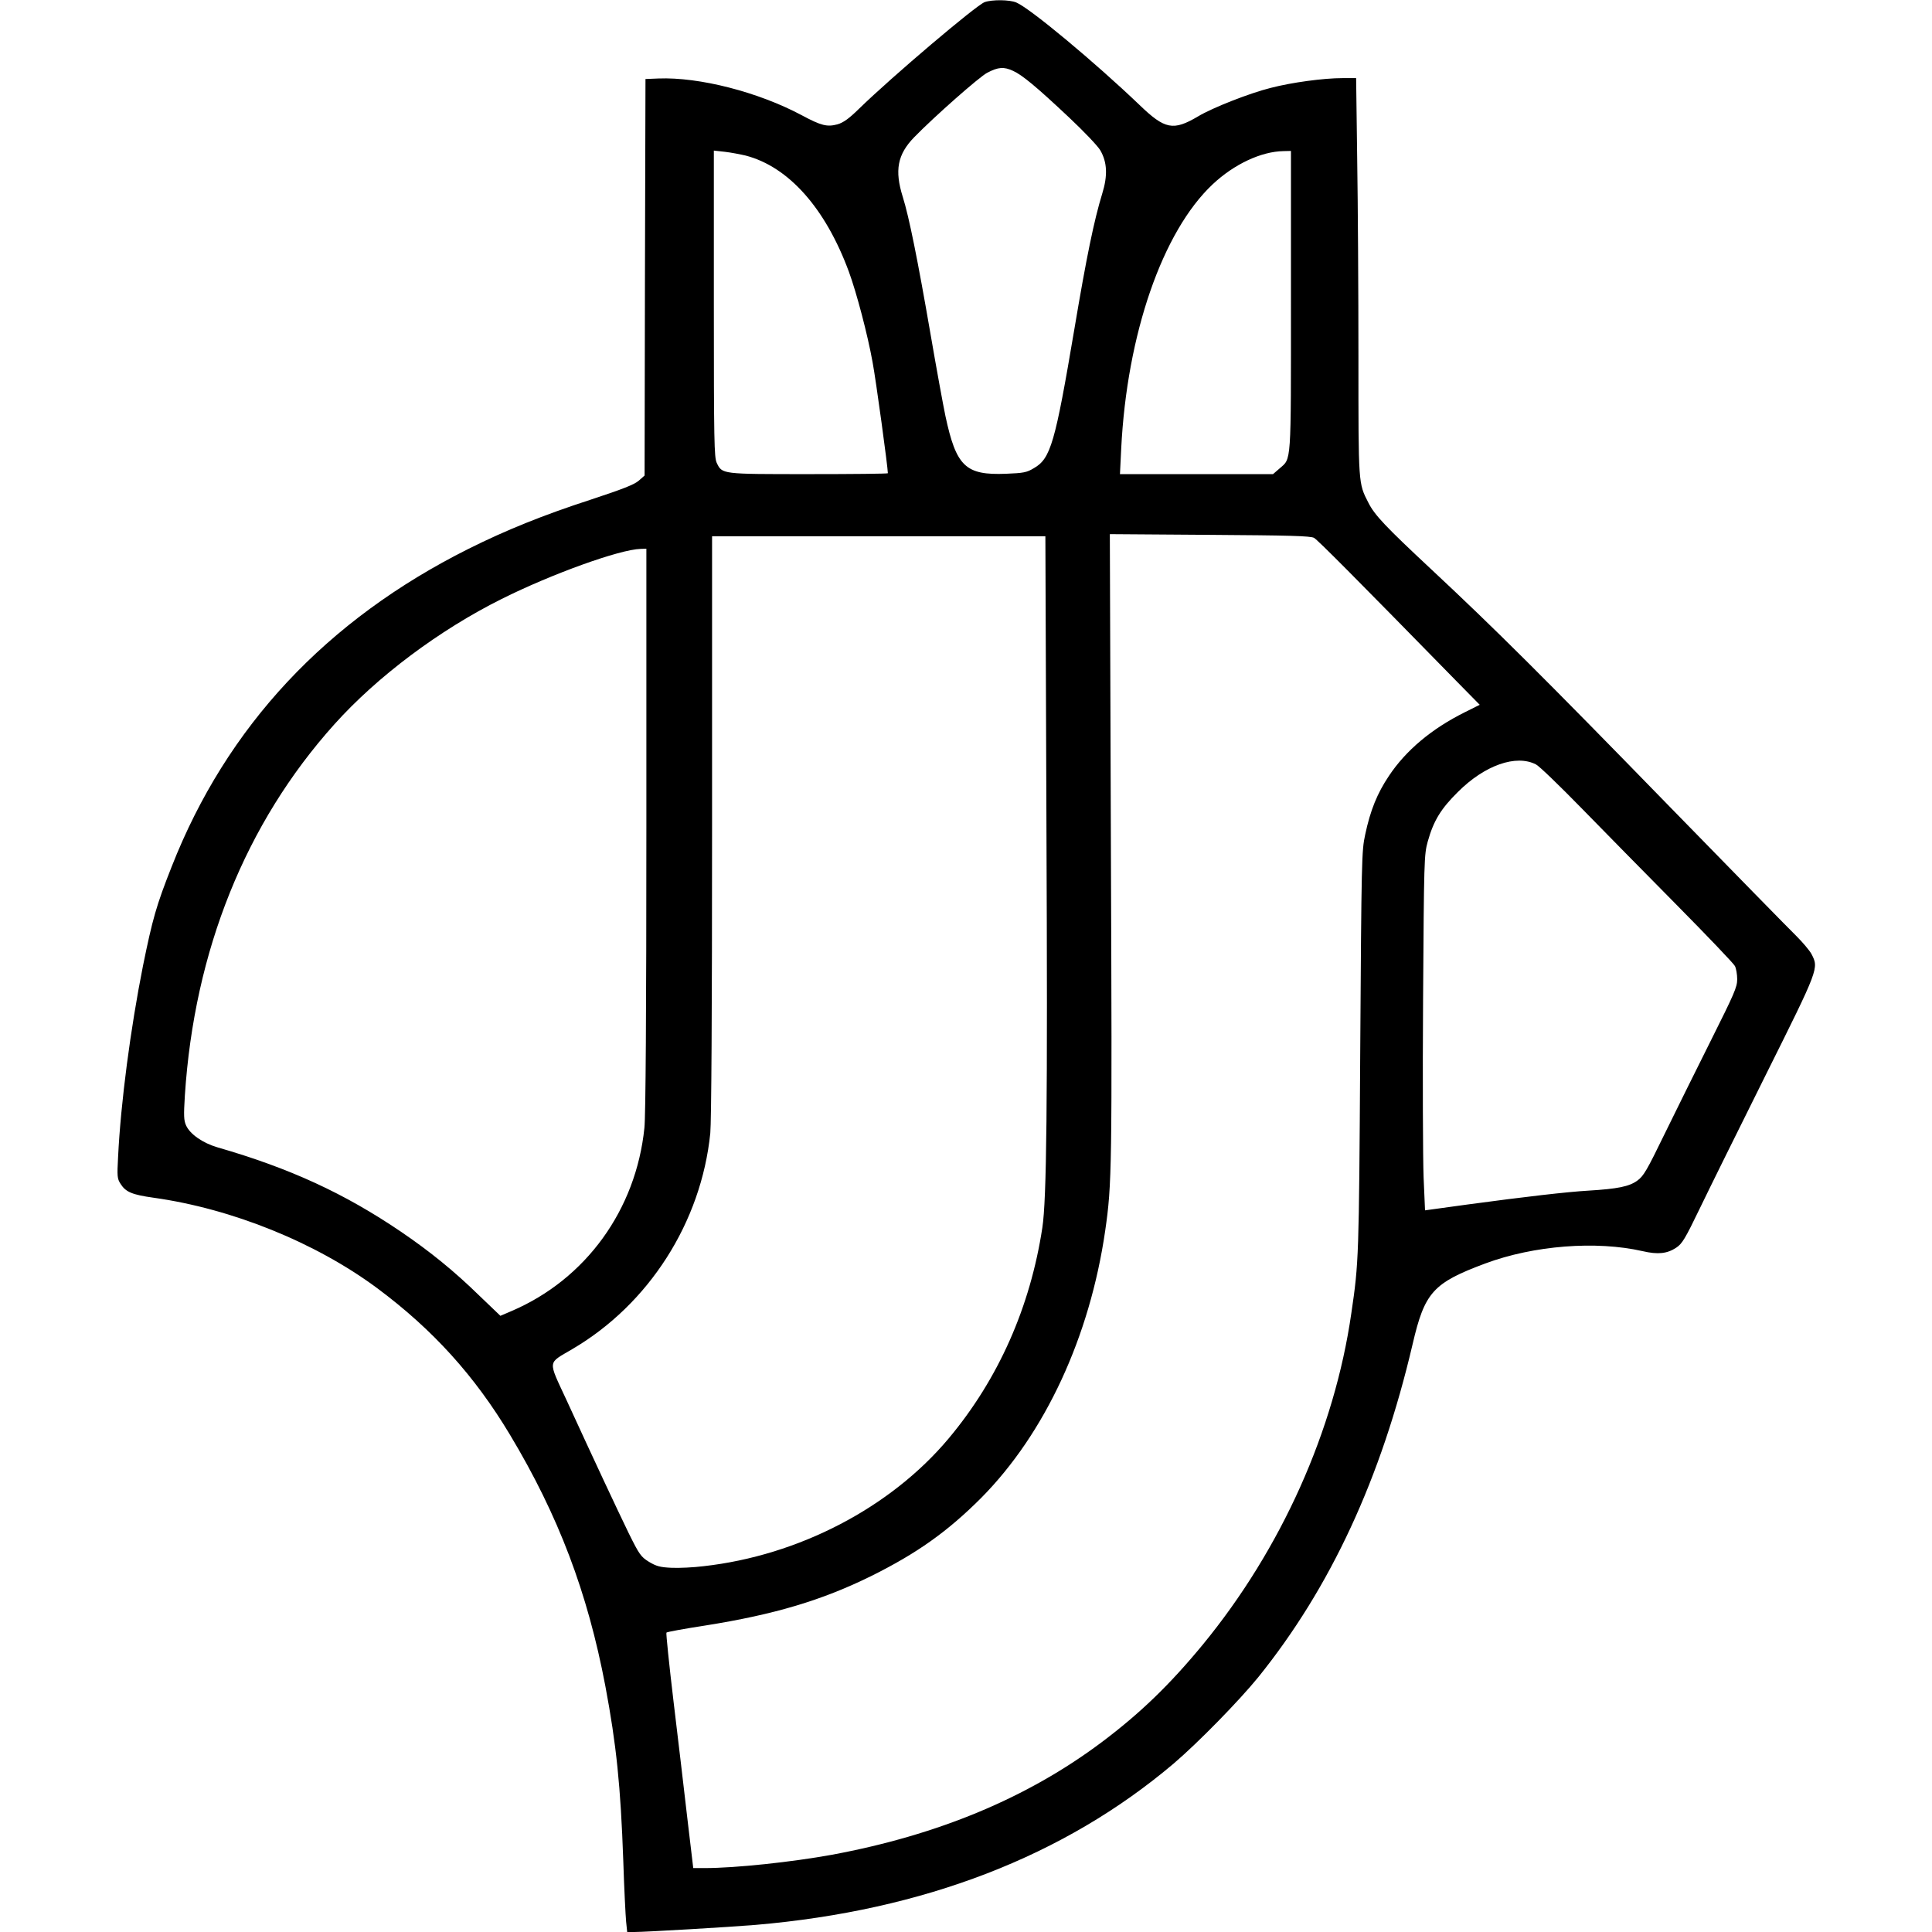 <?xml version="1.0" standalone="no"?>
<!DOCTYPE svg PUBLIC "-//W3C//DTD SVG 20010904//EN"
 "http://www.w3.org/TR/2001/REC-SVG-20010904/DTD/svg10.dtd">
<svg version="1.0" xmlns="http://www.w3.org/2000/svg"
 width="1088pt" height="1088pt" viewBox="0 0 1088 1088"
 preserveAspectRatio="xMidYMid meet">
<g transform="translate(0,1088) scale(0.1,-0.1)"
fill="#000000" stroke="none">
<path d="M5545 10868 c-47 -17 -520 -418 -707 -600 -57 -56 -88 -78 -121 -88
-59 -16 -92 -8 -202 51 -245 131 -578 216 -807 207 l-73 -3 -3 -1117 -2 -1116
-33 -29 c-25 -22 -92 -48 -271 -107 -268 -87 -478 -172 -688 -277 -801 -401
-1361 -1000 -1671 -1789 -87 -220 -108 -295 -162 -560 -70 -353 -125 -768
-140 -1075 -6 -109 -5 -123 14 -152 29 -46 65 -61 186 -78 443 -62 914 -253
1260 -510 313 -233 548 -493 747 -825 273 -455 437 -888 537 -1415 62 -330 86
-561 101 -985 5 -157 13 -311 16 -342 l6 -58 43 0 c61 0 537 28 680 40 947 81
1739 387 2355 909 137 117 368 353 476 486 407 505 692 1119 869 1875 68 293
115 345 410 455 272 101 623 129 886 69 86 -20 138 -14 189 20 33 22 50 50
131 218 51 106 218 444 371 751 303 608 301 603 259 685 -11 20 -50 66 -86
102 -37 36 -358 364 -715 730 -705 724 -981 999 -1340 1334 -256 239 -319 305
-354 375 -57 111 -56 100 -56 815 0 364 -3 867 -7 1119 l-6 457 -78 0 c-104 0
-284 -24 -403 -55 -117 -29 -329 -112 -410 -161 -139 -82 -186 -73 -329 65
-252 241 -617 545 -694 577 -38 16 -135 17 -178 2z m160 -387 c51 -23 130 -88
316 -263 82 -77 161 -160 175 -184 39 -67 43 -142 11 -245 -46 -150 -89 -359
-157 -764 -108 -639 -133 -727 -227 -781 -41 -25 -59 -28 -158 -32 -228 -9
-280 41 -341 326 -13 62 -51 270 -84 462 -72 417 -121 660 -156 771 -47 150
-30 239 64 336 113 116 367 340 411 363 63 33 94 35 146 11z m-1506 -477 c242
-63 449 -296 581 -653 44 -120 106 -355 134 -511 19 -101 86 -592 86 -625 0
-3 -200 -5 -445 -5 -493 0 -488 -1 -519 64 -14 31 -16 119 -16 896 l0 862 63
-7 c34 -4 86 -14 116 -21z m3071 -819 c0 -932 3 -884 -64 -943 l-37 -32 -431
0 -431 0 7 143 c32 644 232 1223 515 1489 120 113 273 185 399 187 l42 1 0
-845z m130 -1334 c21 -12 222 -214 813 -818 l120 -122 -84 -42 c-187 -93 -332
-215 -427 -358 -66 -98 -105 -194 -134 -331 -20 -92 -21 -136 -28 -1230 -7
-1154 -8 -1180 -50 -1465 -95 -661 -395 -1329 -836 -1866 -188 -228 -354 -388
-571 -551 -418 -313 -920 -522 -1518 -633 -226 -41 -543 -75 -716 -75 l-65 0
-33 278 c-17 152 -53 449 -78 660 -25 210 -43 385 -40 388 3 4 102 22 219 40
390 62 657 142 933 278 260 129 431 251 621 441 359 363 611 905 698 1505 38
265 39 339 32 2159 l-6 1763 562 -4 c448 -3 568 -6 588 -17z m-1507 -1623 c7
-1582 1 -2102 -23 -2261 -68 -448 -248 -854 -528 -1188 -326 -389 -844 -659
-1380 -719 -56 -7 -137 -11 -180 -9 -66 3 -86 9 -128 34 -45 28 -54 41 -113
160 -66 136 -195 411 -350 749 -107 231 -109 205 31 288 432 253 727 714 778
1217 6 67 10 671 10 1732 l0 1629 938 0 939 0 6 -1632z m-2253 -17 c0 -1033
-4 -1615 -11 -1682 -47 -462 -330 -853 -748 -1032 l-63 -27 -117 112 c-142
139 -279 250 -442 361 -320 217 -626 358 -1035 476 -82 24 -154 74 -176 123
-13 28 -14 55 -7 168 53 816 342 1534 841 2090 242 270 592 532 943 707 282
141 665 279 783 282 l32 1 0 -1579z m5010 364 c18 -9 132 -119 254 -244 121
-124 363 -370 537 -546 174 -176 322 -331 329 -345 7 -13 13 -47 13 -75 0 -44
-17 -82 -146 -340 -80 -159 -197 -397 -261 -527 -102 -210 -120 -241 -156
-267 -46 -33 -110 -46 -275 -56 -120 -7 -354 -34 -680 -78 l-240 -33 -8 185
c-4 103 -6 553 -3 1001 5 789 6 817 26 890 33 118 74 185 170 280 151 151 328
213 440 155z"/>
</g>
</svg>
